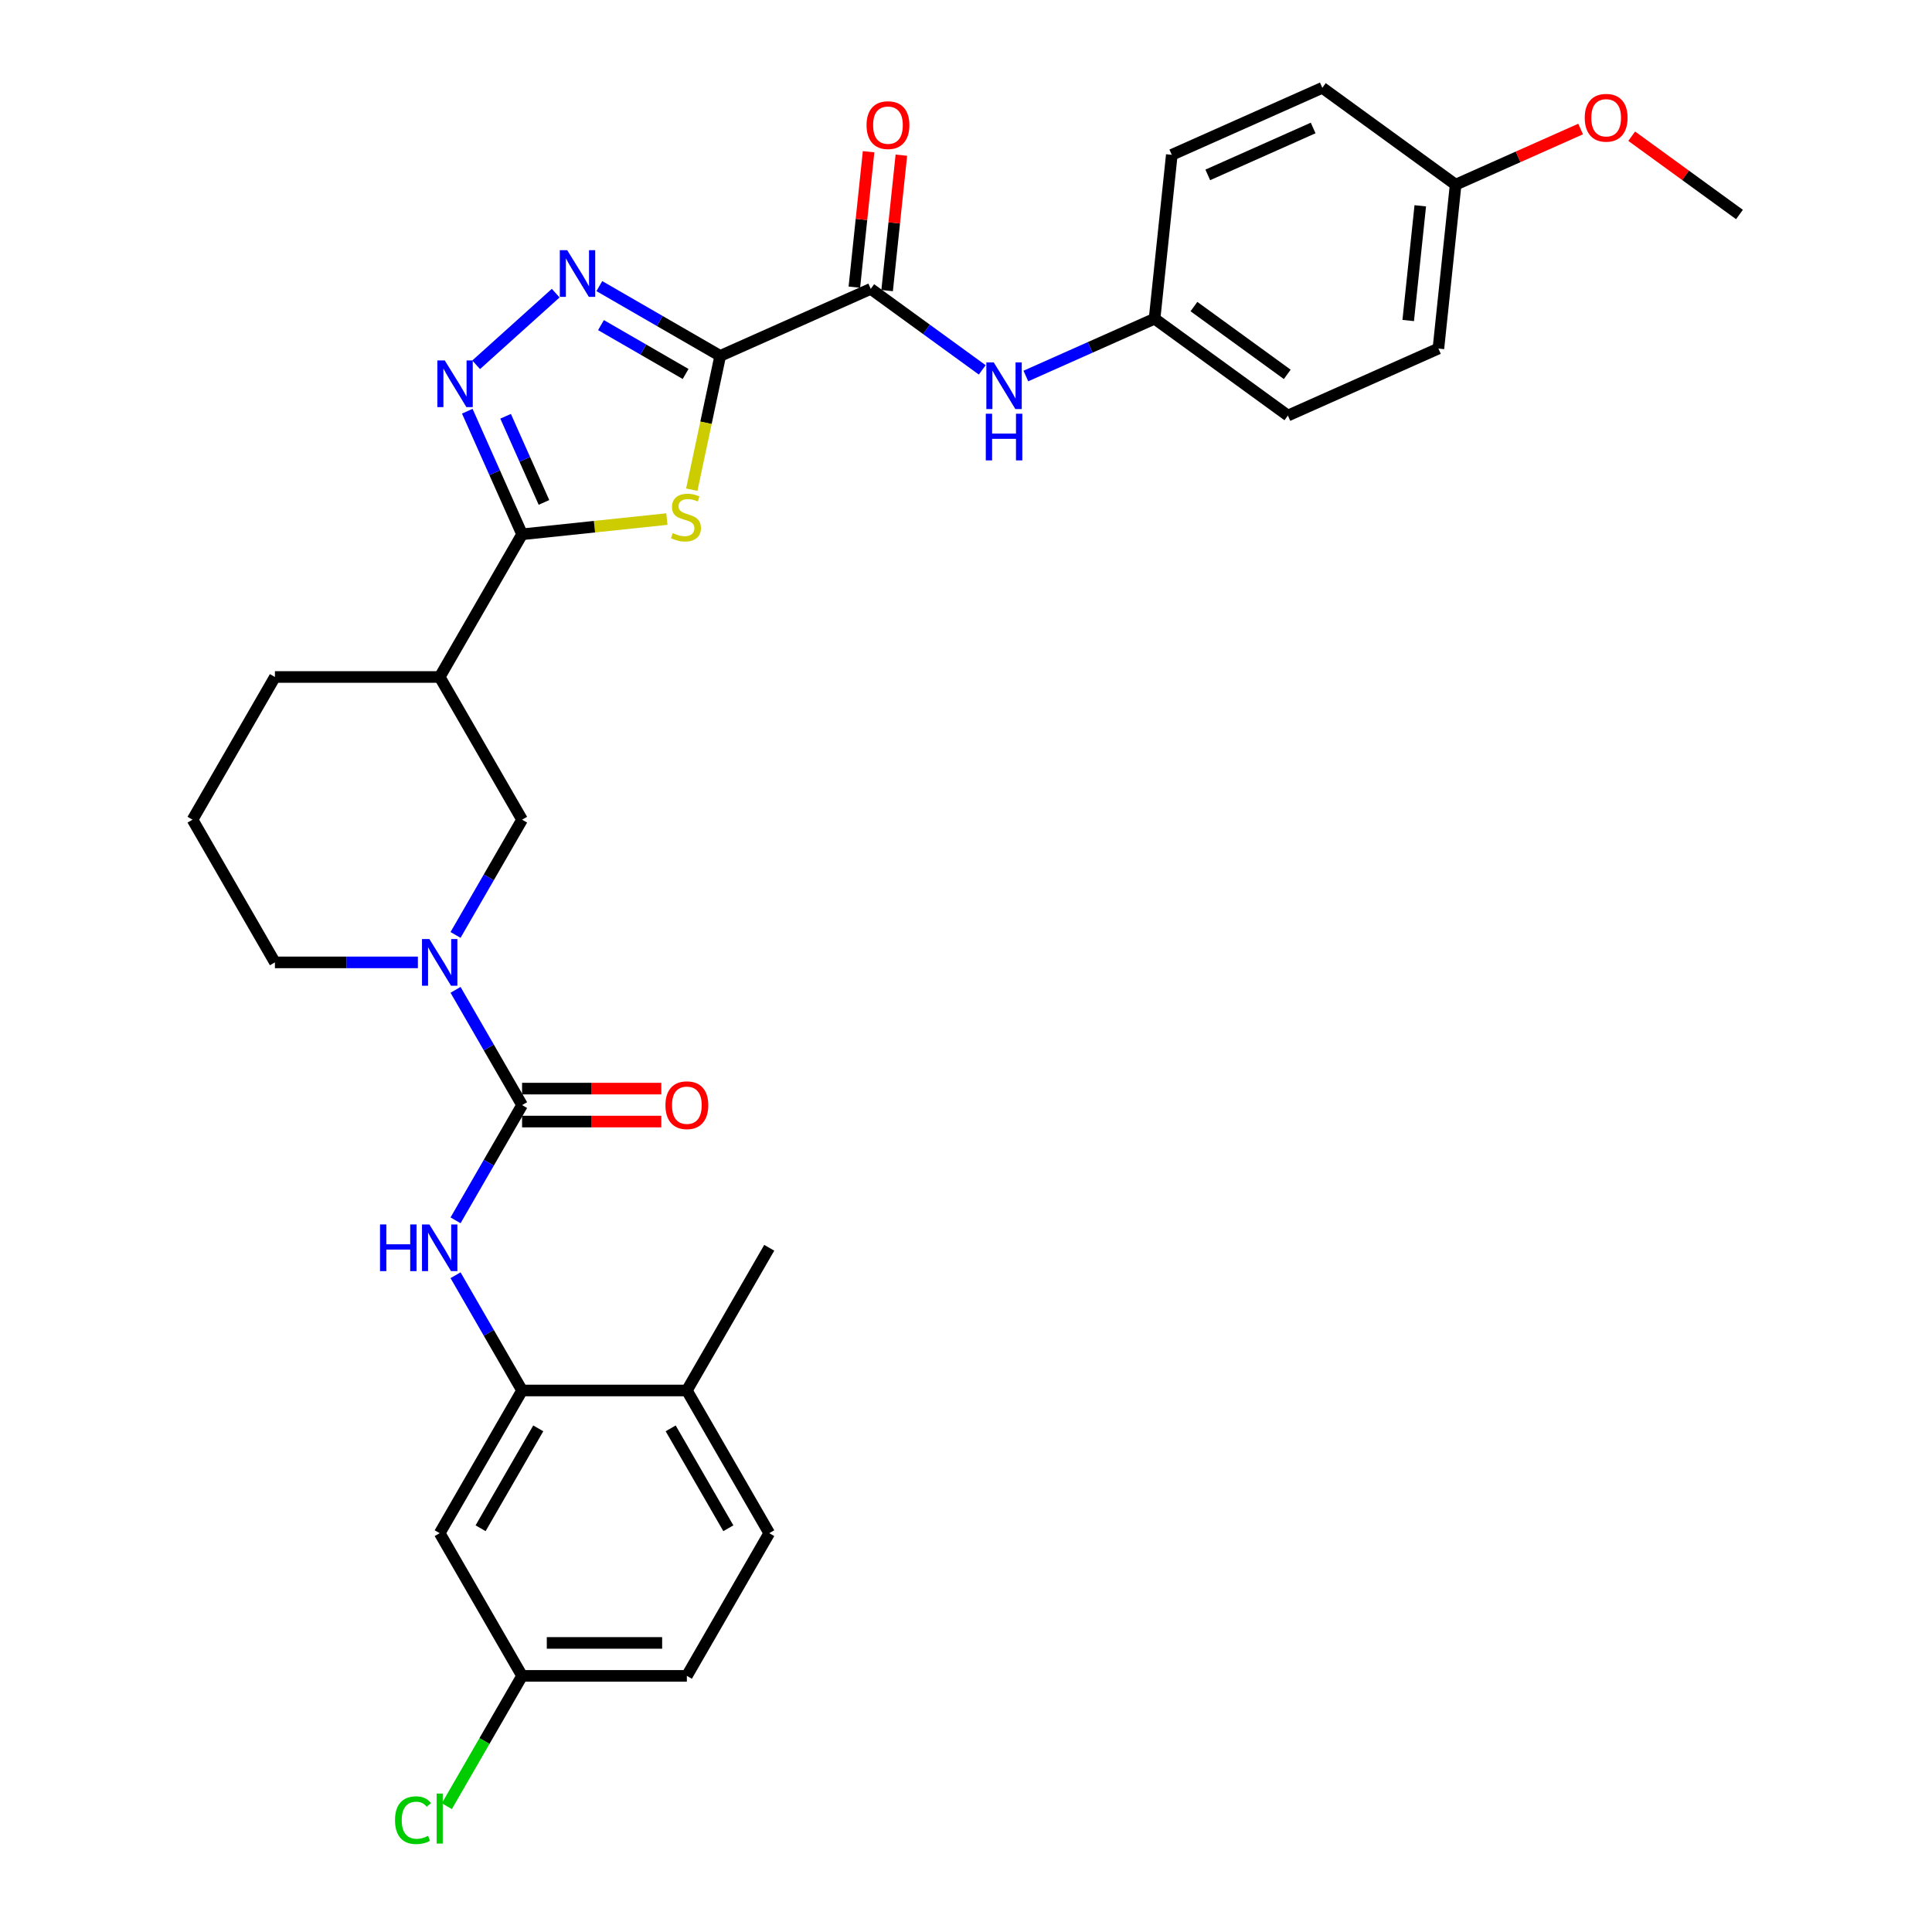 <?xml version='1.0' encoding='iso-8859-1'?>
<svg version='1.1' baseProfile='full'
              xmlns='http://www.w3.org/2000/svg'
                      xmlns:rdkit='http://www.rdkit.org/xml'
                      xmlns:xlink='http://www.w3.org/1999/xlink'
                  xml:space='preserve'
width='1000px' height='1000px' viewBox='0 0 1000 1000'>
<!-- END OF HEADER -->
<rect style='opacity:1.0;fill:#FFFFFF;stroke:none' width='1000' height='1000' x='0' y='0'> </rect>
<path class='bond-0' d='M 372.781,184.211 L 365.422,218.835' style='fill:none;fill-rule:evenodd;stroke:#000000;stroke-width:6px;stroke-linecap:butt;stroke-linejoin:miter;stroke-opacity:1' />
<path class='bond-0' d='M 365.422,218.835 L 358.062,253.459' style='fill:none;fill-rule:evenodd;stroke:#CCCC00;stroke-width:6px;stroke-linecap:butt;stroke-linejoin:miter;stroke-opacity:1' />
<path class='bond-2' d='M 372.781,184.211 L 341.497,166.149' style='fill:none;fill-rule:evenodd;stroke:#000000;stroke-width:6px;stroke-linecap:butt;stroke-linejoin:miter;stroke-opacity:1' />
<path class='bond-2' d='M 341.497,166.149 L 310.213,148.087' style='fill:none;fill-rule:evenodd;stroke:#0000FF;stroke-width:6px;stroke-linecap:butt;stroke-linejoin:miter;stroke-opacity:1' />
<path class='bond-2' d='M 354.867,193.565 L 332.968,180.921' style='fill:none;fill-rule:evenodd;stroke:#000000;stroke-width:6px;stroke-linecap:butt;stroke-linejoin:miter;stroke-opacity:1' />
<path class='bond-2' d='M 332.968,180.921 L 311.069,168.278' style='fill:none;fill-rule:evenodd;stroke:#0000FF;stroke-width:6px;stroke-linecap:butt;stroke-linejoin:miter;stroke-opacity:1' />
<path class='bond-6' d='M 372.781,184.211 L 450.694,149.522' style='fill:none;fill-rule:evenodd;stroke:#000000;stroke-width:6px;stroke-linecap:butt;stroke-linejoin:miter;stroke-opacity:1' />
<path class='bond-1' d='M 345.173,268.672 L 307.701,272.611' style='fill:none;fill-rule:evenodd;stroke:#CCCC00;stroke-width:6px;stroke-linecap:butt;stroke-linejoin:miter;stroke-opacity:1' />
<path class='bond-1' d='M 307.701,272.611 L 270.23,276.549' style='fill:none;fill-rule:evenodd;stroke:#000000;stroke-width:6px;stroke-linecap:butt;stroke-linejoin:miter;stroke-opacity:1' />
<path class='bond-8' d='M 270.23,276.549 L 227.586,350.409' style='fill:none;fill-rule:evenodd;stroke:#000000;stroke-width:6px;stroke-linecap:butt;stroke-linejoin:miter;stroke-opacity:1' />
<path class='bond-32' d='M 270.23,276.549 L 256.048,244.697' style='fill:none;fill-rule:evenodd;stroke:#000000;stroke-width:6px;stroke-linecap:butt;stroke-linejoin:miter;stroke-opacity:1' />
<path class='bond-32' d='M 256.048,244.697 L 241.867,212.845' style='fill:none;fill-rule:evenodd;stroke:#0000FF;stroke-width:6px;stroke-linecap:butt;stroke-linejoin:miter;stroke-opacity:1' />
<path class='bond-32' d='M 281.558,260.055 L 271.631,237.759' style='fill:none;fill-rule:evenodd;stroke:#000000;stroke-width:6px;stroke-linecap:butt;stroke-linejoin:miter;stroke-opacity:1' />
<path class='bond-32' d='M 271.631,237.759 L 261.704,215.462' style='fill:none;fill-rule:evenodd;stroke:#0000FF;stroke-width:6px;stroke-linecap:butt;stroke-linejoin:miter;stroke-opacity:1' />
<path class='bond-3' d='M 287.629,151.735 L 246.453,188.811' style='fill:none;fill-rule:evenodd;stroke:#0000FF;stroke-width:6px;stroke-linecap:butt;stroke-linejoin:miter;stroke-opacity:1' />
<path class='bond-4' d='M 270.23,571.99 L 253.01,542.164' style='fill:none;fill-rule:evenodd;stroke:#000000;stroke-width:6px;stroke-linecap:butt;stroke-linejoin:miter;stroke-opacity:1' />
<path class='bond-4' d='M 253.01,542.164 L 235.79,512.339' style='fill:none;fill-rule:evenodd;stroke:#0000FF;stroke-width:6px;stroke-linecap:butt;stroke-linejoin:miter;stroke-opacity:1' />
<path class='bond-7' d='M 270.23,571.99 L 253.01,601.816' style='fill:none;fill-rule:evenodd;stroke:#000000;stroke-width:6px;stroke-linecap:butt;stroke-linejoin:miter;stroke-opacity:1' />
<path class='bond-7' d='M 253.01,601.816 L 235.79,631.642' style='fill:none;fill-rule:evenodd;stroke:#0000FF;stroke-width:6px;stroke-linecap:butt;stroke-linejoin:miter;stroke-opacity:1' />
<path class='bond-13' d='M 270.23,580.519 L 306.263,580.519' style='fill:none;fill-rule:evenodd;stroke:#000000;stroke-width:6px;stroke-linecap:butt;stroke-linejoin:miter;stroke-opacity:1' />
<path class='bond-13' d='M 306.263,580.519 L 342.297,580.519' style='fill:none;fill-rule:evenodd;stroke:#FF0000;stroke-width:6px;stroke-linecap:butt;stroke-linejoin:miter;stroke-opacity:1' />
<path class='bond-13' d='M 270.23,563.462 L 306.263,563.462' style='fill:none;fill-rule:evenodd;stroke:#000000;stroke-width:6px;stroke-linecap:butt;stroke-linejoin:miter;stroke-opacity:1' />
<path class='bond-13' d='M 306.263,563.462 L 342.297,563.462' style='fill:none;fill-rule:evenodd;stroke:#FF0000;stroke-width:6px;stroke-linecap:butt;stroke-linejoin:miter;stroke-opacity:1' />
<path class='bond-5' d='M 235.79,483.921 L 253.01,454.095' style='fill:none;fill-rule:evenodd;stroke:#0000FF;stroke-width:6px;stroke-linecap:butt;stroke-linejoin:miter;stroke-opacity:1' />
<path class='bond-5' d='M 253.01,454.095 L 270.23,424.27' style='fill:none;fill-rule:evenodd;stroke:#000000;stroke-width:6px;stroke-linecap:butt;stroke-linejoin:miter;stroke-opacity:1' />
<path class='bond-34' d='M 216.294,498.13 L 179.297,498.13' style='fill:none;fill-rule:evenodd;stroke:#0000FF;stroke-width:6px;stroke-linecap:butt;stroke-linejoin:miter;stroke-opacity:1' />
<path class='bond-34' d='M 179.297,498.13 L 142.3,498.13' style='fill:none;fill-rule:evenodd;stroke:#000000;stroke-width:6px;stroke-linecap:butt;stroke-linejoin:miter;stroke-opacity:1' />
<path class='bond-11' d='M 450.694,149.522 L 479.547,170.485' style='fill:none;fill-rule:evenodd;stroke:#000000;stroke-width:6px;stroke-linecap:butt;stroke-linejoin:miter;stroke-opacity:1' />
<path class='bond-11' d='M 479.547,170.485 L 508.401,191.448' style='fill:none;fill-rule:evenodd;stroke:#0000FF;stroke-width:6px;stroke-linecap:butt;stroke-linejoin:miter;stroke-opacity:1' />
<path class='bond-15' d='M 459.176,150.414 L 462.86,115.364' style='fill:none;fill-rule:evenodd;stroke:#000000;stroke-width:6px;stroke-linecap:butt;stroke-linejoin:miter;stroke-opacity:1' />
<path class='bond-15' d='M 462.86,115.364 L 466.544,80.315' style='fill:none;fill-rule:evenodd;stroke:#FF0000;stroke-width:6px;stroke-linecap:butt;stroke-linejoin:miter;stroke-opacity:1' />
<path class='bond-15' d='M 442.212,148.631 L 445.896,113.581' style='fill:none;fill-rule:evenodd;stroke:#000000;stroke-width:6px;stroke-linecap:butt;stroke-linejoin:miter;stroke-opacity:1' />
<path class='bond-15' d='M 445.896,113.581 L 449.58,78.532' style='fill:none;fill-rule:evenodd;stroke:#FF0000;stroke-width:6px;stroke-linecap:butt;stroke-linejoin:miter;stroke-opacity:1' />
<path class='bond-9' d='M 235.79,660.059 L 253.01,689.885' style='fill:none;fill-rule:evenodd;stroke:#0000FF;stroke-width:6px;stroke-linecap:butt;stroke-linejoin:miter;stroke-opacity:1' />
<path class='bond-9' d='M 253.01,689.885 L 270.23,719.711' style='fill:none;fill-rule:evenodd;stroke:#000000;stroke-width:6px;stroke-linecap:butt;stroke-linejoin:miter;stroke-opacity:1' />
<path class='bond-10' d='M 227.586,350.409 L 270.23,424.27' style='fill:none;fill-rule:evenodd;stroke:#000000;stroke-width:6px;stroke-linecap:butt;stroke-linejoin:miter;stroke-opacity:1' />
<path class='bond-23' d='M 227.586,350.409 L 142.3,350.409' style='fill:none;fill-rule:evenodd;stroke:#000000;stroke-width:6px;stroke-linecap:butt;stroke-linejoin:miter;stroke-opacity:1' />
<path class='bond-12' d='M 270.23,719.711 L 227.586,793.571' style='fill:none;fill-rule:evenodd;stroke:#000000;stroke-width:6px;stroke-linecap:butt;stroke-linejoin:miter;stroke-opacity:1' />
<path class='bond-12' d='M 278.605,739.319 L 248.755,791.021' style='fill:none;fill-rule:evenodd;stroke:#000000;stroke-width:6px;stroke-linecap:butt;stroke-linejoin:miter;stroke-opacity:1' />
<path class='bond-14' d='M 270.23,719.711 L 355.516,719.711' style='fill:none;fill-rule:evenodd;stroke:#000000;stroke-width:6px;stroke-linecap:butt;stroke-linejoin:miter;stroke-opacity:1' />
<path class='bond-16' d='M 530.984,194.625 L 564.295,179.794' style='fill:none;fill-rule:evenodd;stroke:#0000FF;stroke-width:6px;stroke-linecap:butt;stroke-linejoin:miter;stroke-opacity:1' />
<path class='bond-16' d='M 564.295,179.794 L 597.606,164.963' style='fill:none;fill-rule:evenodd;stroke:#000000;stroke-width:6px;stroke-linecap:butt;stroke-linejoin:miter;stroke-opacity:1' />
<path class='bond-18' d='M 227.586,793.571 L 270.23,867.432' style='fill:none;fill-rule:evenodd;stroke:#000000;stroke-width:6px;stroke-linecap:butt;stroke-linejoin:miter;stroke-opacity:1' />
<path class='bond-17' d='M 355.516,719.711 L 398.16,793.571' style='fill:none;fill-rule:evenodd;stroke:#000000;stroke-width:6px;stroke-linecap:butt;stroke-linejoin:miter;stroke-opacity:1' />
<path class='bond-17' d='M 347.141,739.319 L 376.991,791.021' style='fill:none;fill-rule:evenodd;stroke:#000000;stroke-width:6px;stroke-linecap:butt;stroke-linejoin:miter;stroke-opacity:1' />
<path class='bond-30' d='M 355.516,719.711 L 398.16,645.851' style='fill:none;fill-rule:evenodd;stroke:#000000;stroke-width:6px;stroke-linecap:butt;stroke-linejoin:miter;stroke-opacity:1' />
<path class='bond-24' d='M 597.606,164.963 L 606.521,80.144' style='fill:none;fill-rule:evenodd;stroke:#000000;stroke-width:6px;stroke-linecap:butt;stroke-linejoin:miter;stroke-opacity:1' />
<path class='bond-25' d='M 597.606,164.963 L 666.604,215.093' style='fill:none;fill-rule:evenodd;stroke:#000000;stroke-width:6px;stroke-linecap:butt;stroke-linejoin:miter;stroke-opacity:1' />
<path class='bond-25' d='M 617.981,158.683 L 666.28,193.774' style='fill:none;fill-rule:evenodd;stroke:#000000;stroke-width:6px;stroke-linecap:butt;stroke-linejoin:miter;stroke-opacity:1' />
<path class='bond-21' d='M 398.16,793.571 L 355.516,867.432' style='fill:none;fill-rule:evenodd;stroke:#000000;stroke-width:6px;stroke-linecap:butt;stroke-linejoin:miter;stroke-opacity:1' />
<path class='bond-22' d='M 270.23,867.432 L 250.759,901.156' style='fill:none;fill-rule:evenodd;stroke:#000000;stroke-width:6px;stroke-linecap:butt;stroke-linejoin:miter;stroke-opacity:1' />
<path class='bond-22' d='M 250.759,901.156 L 231.288,934.881' style='fill:none;fill-rule:evenodd;stroke:#00CC00;stroke-width:6px;stroke-linecap:butt;stroke-linejoin:miter;stroke-opacity:1' />
<path class='bond-35' d='M 270.23,867.432 L 355.516,867.432' style='fill:none;fill-rule:evenodd;stroke:#000000;stroke-width:6px;stroke-linecap:butt;stroke-linejoin:miter;stroke-opacity:1' />
<path class='bond-35' d='M 283.023,850.374 L 342.723,850.374' style='fill:none;fill-rule:evenodd;stroke:#000000;stroke-width:6px;stroke-linecap:butt;stroke-linejoin:miter;stroke-opacity:1' />
<path class='bond-19' d='M 142.3,498.13 L 99.657,424.27' style='fill:none;fill-rule:evenodd;stroke:#000000;stroke-width:6px;stroke-linecap:butt;stroke-linejoin:miter;stroke-opacity:1' />
<path class='bond-20' d='M 753.432,95.585 L 744.517,180.404' style='fill:none;fill-rule:evenodd;stroke:#000000;stroke-width:6px;stroke-linecap:butt;stroke-linejoin:miter;stroke-opacity:1' />
<path class='bond-20' d='M 735.131,106.525 L 728.89,165.898' style='fill:none;fill-rule:evenodd;stroke:#000000;stroke-width:6px;stroke-linecap:butt;stroke-linejoin:miter;stroke-opacity:1' />
<path class='bond-28' d='M 753.432,95.585 L 785.779,81.183' style='fill:none;fill-rule:evenodd;stroke:#000000;stroke-width:6px;stroke-linecap:butt;stroke-linejoin:miter;stroke-opacity:1' />
<path class='bond-28' d='M 785.779,81.183 L 818.126,66.781' style='fill:none;fill-rule:evenodd;stroke:#FF0000;stroke-width:6px;stroke-linecap:butt;stroke-linejoin:miter;stroke-opacity:1' />
<path class='bond-33' d='M 753.432,95.585 L 684.434,45.455' style='fill:none;fill-rule:evenodd;stroke:#000000;stroke-width:6px;stroke-linecap:butt;stroke-linejoin:miter;stroke-opacity:1' />
<path class='bond-29' d='M 142.3,350.409 L 99.657,424.27' style='fill:none;fill-rule:evenodd;stroke:#000000;stroke-width:6px;stroke-linecap:butt;stroke-linejoin:miter;stroke-opacity:1' />
<path class='bond-27' d='M 606.521,80.144 L 684.434,45.455' style='fill:none;fill-rule:evenodd;stroke:#000000;stroke-width:6px;stroke-linecap:butt;stroke-linejoin:miter;stroke-opacity:1' />
<path class='bond-27' d='M 625.145,90.523 L 679.685,66.241' style='fill:none;fill-rule:evenodd;stroke:#000000;stroke-width:6px;stroke-linecap:butt;stroke-linejoin:miter;stroke-opacity:1' />
<path class='bond-26' d='M 666.604,215.093 L 744.517,180.404' style='fill:none;fill-rule:evenodd;stroke:#000000;stroke-width:6px;stroke-linecap:butt;stroke-linejoin:miter;stroke-opacity:1' />
<path class='bond-31' d='M 844.565,70.5 L 872.454,90.763' style='fill:none;fill-rule:evenodd;stroke:#FF0000;stroke-width:6px;stroke-linecap:butt;stroke-linejoin:miter;stroke-opacity:1' />
<path class='bond-31' d='M 872.454,90.763 L 900.343,111.026' style='fill:none;fill-rule:evenodd;stroke:#000000;stroke-width:6px;stroke-linecap:butt;stroke-linejoin:miter;stroke-opacity:1' />
<path  class='atom-1' d='M 348.226 275.924
Q 348.499 276.026, 349.625 276.504
Q 350.751 276.981, 351.979 277.289
Q 353.241 277.561, 354.469 277.561
Q 356.755 277.561, 358.085 276.47
Q 359.416 275.344, 359.416 273.399
Q 359.416 272.069, 358.733 271.25
Q 358.085 270.431, 357.062 269.988
Q 356.038 269.544, 354.333 269.033
Q 352.183 268.385, 350.887 267.771
Q 349.625 267.156, 348.704 265.86
Q 347.817 264.564, 347.817 262.38
Q 347.817 259.344, 349.864 257.468
Q 351.945 255.592, 356.038 255.592
Q 358.836 255.592, 362.008 256.922
L 361.224 259.549
Q 358.324 258.355, 356.141 258.355
Q 353.787 258.355, 352.49 259.344
Q 351.194 260.299, 351.228 261.971
Q 351.228 263.267, 351.876 264.052
Q 352.559 264.837, 353.514 265.28
Q 354.503 265.724, 356.141 266.235
Q 358.324 266.918, 359.62 267.6
Q 360.917 268.282, 361.838 269.681
Q 362.793 271.046, 362.793 273.399
Q 362.793 276.743, 360.541 278.551
Q 358.324 280.325, 354.606 280.325
Q 352.456 280.325, 350.819 279.847
Q 349.215 279.404, 347.305 278.619
L 348.226 275.924
' fill='#CCCC00'/>
<path  class='atom-3' d='M 293.582 129.491
L 301.496 142.284
Q 302.281 143.547, 303.543 145.832
Q 304.806 148.118, 304.874 148.254
L 304.874 129.491
L 308.081 129.491
L 308.081 153.645
L 304.771 153.645
L 296.277 139.658
Q 295.288 138.02, 294.23 136.144
Q 293.207 134.267, 292.9 133.687
L 292.9 153.645
L 289.761 153.645
L 289.761 129.491
L 293.582 129.491
' fill='#0000FF'/>
<path  class='atom-4' d='M 230.202 186.559
L 238.116 199.352
Q 238.901 200.614, 240.163 202.9
Q 241.425 205.186, 241.494 205.322
L 241.494 186.559
L 244.7 186.559
L 244.7 210.712
L 241.391 210.712
L 232.897 196.725
Q 231.907 195.088, 230.85 193.212
Q 229.826 191.335, 229.519 190.755
L 229.519 210.712
L 226.381 210.712
L 226.381 186.559
L 230.202 186.559
' fill='#0000FF'/>
<path  class='atom-6' d='M 222.247 486.053
L 230.162 498.846
Q 230.947 500.109, 232.209 502.394
Q 233.471 504.68, 233.539 504.816
L 233.539 486.053
L 236.746 486.053
L 236.746 510.207
L 233.437 510.207
L 224.943 496.22
Q 223.953 494.582, 222.896 492.706
Q 221.872 490.829, 221.565 490.249
L 221.565 510.207
L 218.427 510.207
L 218.427 486.053
L 222.247 486.053
' fill='#0000FF'/>
<path  class='atom-8' d='M 196.696 633.774
L 199.971 633.774
L 199.971 644.043
L 212.32 644.043
L 212.32 633.774
L 215.595 633.774
L 215.595 657.927
L 212.32 657.927
L 212.32 646.772
L 199.971 646.772
L 199.971 657.927
L 196.696 657.927
L 196.696 633.774
' fill='#0000FF'/>
<path  class='atom-8' d='M 222.247 633.774
L 230.162 646.567
Q 230.947 647.829, 232.209 650.115
Q 233.471 652.401, 233.539 652.537
L 233.539 633.774
L 236.746 633.774
L 236.746 657.927
L 233.437 657.927
L 224.943 643.94
Q 223.953 642.303, 222.896 640.426
Q 221.872 638.55, 221.565 637.97
L 221.565 657.927
L 218.427 657.927
L 218.427 633.774
L 222.247 633.774
' fill='#0000FF'/>
<path  class='atom-12' d='M 514.354 187.576
L 522.268 200.369
Q 523.053 201.631, 524.315 203.917
Q 525.577 206.202, 525.646 206.339
L 525.646 187.576
L 528.852 187.576
L 528.852 211.729
L 525.543 211.729
L 517.049 197.742
Q 516.059 196.104, 515.002 194.228
Q 513.978 192.352, 513.671 191.772
L 513.671 211.729
L 510.533 211.729
L 510.533 187.576
L 514.354 187.576
' fill='#0000FF'/>
<path  class='atom-12' d='M 510.243 214.144
L 513.518 214.144
L 513.518 224.413
L 525.867 224.413
L 525.867 214.144
L 529.142 214.144
L 529.142 238.297
L 525.867 238.297
L 525.867 227.142
L 513.518 227.142
L 513.518 238.297
L 510.243 238.297
L 510.243 214.144
' fill='#0000FF'/>
<path  class='atom-14' d='M 344.429 572.058
Q 344.429 566.259, 347.295 563.018
Q 350.16 559.777, 355.516 559.777
Q 360.872 559.777, 363.738 563.018
Q 366.604 566.259, 366.604 572.058
Q 366.604 577.926, 363.704 581.269
Q 360.804 584.579, 355.516 584.579
Q 350.194 584.579, 347.295 581.269
Q 344.429 577.96, 344.429 572.058
M 355.516 581.849
Q 359.201 581.849, 361.179 579.393
Q 363.192 576.903, 363.192 572.058
Q 363.192 567.317, 361.179 564.929
Q 359.201 562.506, 355.516 562.506
Q 351.832 562.506, 349.819 564.894
Q 347.84 567.282, 347.84 572.058
Q 347.84 576.937, 349.819 579.393
Q 351.832 581.849, 355.516 581.849
' fill='#FF0000'/>
<path  class='atom-16' d='M 448.522 64.771
Q 448.522 58.971, 451.388 55.731
Q 454.253 52.49, 459.609 52.49
Q 464.965 52.49, 467.831 55.731
Q 470.696 58.971, 470.696 64.771
Q 470.696 70.639, 467.797 73.982
Q 464.897 77.291, 459.609 77.291
Q 454.287 77.291, 451.388 73.982
Q 448.522 70.673, 448.522 64.771
M 459.609 74.562
Q 463.294 74.562, 465.272 72.106
Q 467.285 69.615, 467.285 64.771
Q 467.285 60.029, 465.272 57.641
Q 463.294 55.219, 459.609 55.219
Q 455.925 55.219, 453.912 57.607
Q 451.933 59.995, 451.933 64.771
Q 451.933 69.649, 453.912 72.106
Q 455.925 74.562, 459.609 74.562
' fill='#FF0000'/>
<path  class='atom-23' d='M 204.457 942.128
Q 204.457 936.124, 207.254 932.985
Q 210.086 929.812, 215.442 929.812
Q 220.422 929.812, 223.083 933.326
L 220.832 935.168
Q 218.887 932.61, 215.442 932.61
Q 211.791 932.61, 209.847 935.066
Q 207.936 937.488, 207.936 942.128
Q 207.936 946.904, 209.915 949.36
Q 211.928 951.816, 215.817 951.816
Q 218.478 951.816, 221.582 950.213
L 222.537 952.771
Q 221.275 953.59, 219.365 954.068
Q 217.454 954.545, 215.339 954.545
Q 210.086 954.545, 207.254 951.339
Q 204.457 948.132, 204.457 942.128
' fill='#00CC00'/>
<path  class='atom-23' d='M 226.017 928.345
L 229.156 928.345
L 229.156 954.238
L 226.017 954.238
L 226.017 928.345
' fill='#00CC00'/>
<path  class='atom-29' d='M 820.258 60.964
Q 820.258 55.164, 823.124 51.923
Q 825.989 48.682, 831.345 48.682
Q 836.701 48.682, 839.567 51.923
Q 842.432 55.164, 842.432 60.964
Q 842.432 66.832, 839.533 70.175
Q 836.633 73.484, 831.345 73.484
Q 826.023 73.484, 823.124 70.175
Q 820.258 66.866, 820.258 60.964
M 831.345 70.755
Q 835.03 70.755, 837.008 68.298
Q 839.021 65.808, 839.021 60.964
Q 839.021 56.222, 837.008 53.834
Q 835.03 51.412, 831.345 51.412
Q 827.661 51.412, 825.648 53.8
Q 823.669 56.188, 823.669 60.964
Q 823.669 65.842, 825.648 68.298
Q 827.661 70.755, 831.345 70.755
' fill='#FF0000'/>
</svg>
